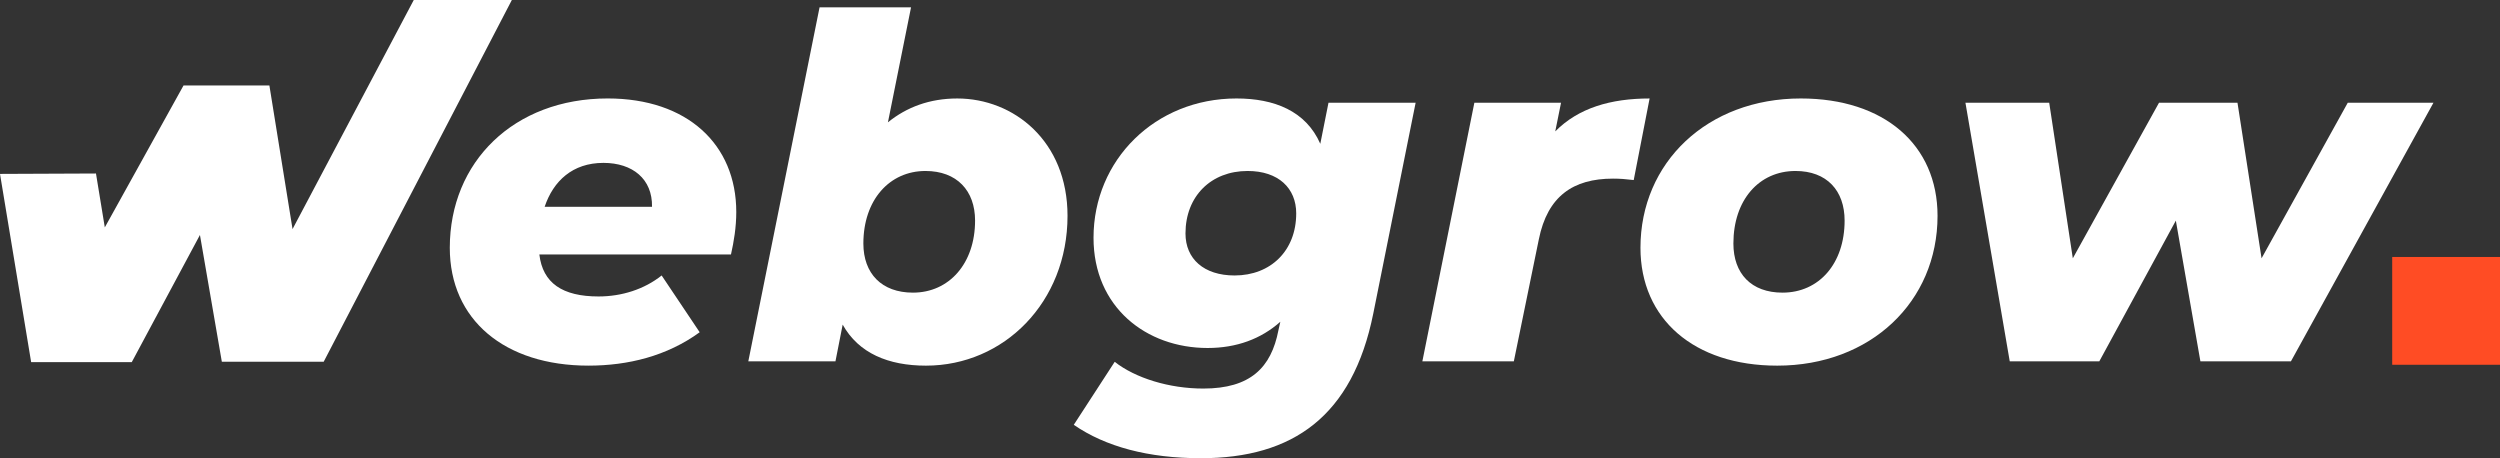 <svg width="2296" height="421" viewBox="0 0 2296 421" fill="none" xmlns="http://www.w3.org/2000/svg">
<rect x="0" y="0" width="2296" height="421" fill="#333333" stroke="none"/>
<rect x="2197" y="236" width="99" height="99" fill="#FF4C24"/>
<path d="M671.338 233.71H495.344C498.443 260 516.565 272.27 549.731 272.27C570.951 272.27 591.742 265.7 607.655 252.99L642.59 305.13C612.523 327.04 576.699 335.8 540.445 335.8C463.508 335.8 413.09 293.74 413.09 227.57C413.09 148.7 471.904 90.42 558.127 90.42C631.085 90.42 676.195 132.48 676.195 194.71C676.195 208.73 673.986 221.88 671.328 233.71H671.338ZM500.212 189.9H598.819C599.259 164.49 581.127 149.59 554.159 149.59C525.861 149.59 508.169 166.24 500.212 189.9Z" fill="white"/>
<path d="M980.413 198.22C980.413 277.53 922.048 335.81 850.41 335.81C815.915 335.81 788.507 324.42 773.913 298.13L767.276 331.87H687.241L752.682 6.75H836.696L815.475 112.35C832.717 98.33 853.948 90.44 879.147 90.44C930.885 90.44 980.413 129.44 980.413 198.23V198.22ZM895.51 202.6C895.51 175 878.707 157.03 849.96 157.03C816.794 157.03 792.915 183.76 792.915 223.63C792.915 251.23 809.717 268.76 838.465 268.76C871.63 268.76 895.51 242.03 895.51 202.6Z" fill="white"/>
<path d="M1300.11 94.38L1261.2 288.05C1242.19 382.26 1187.35 420.82 1102.9 420.82C1054.7 420.82 1015.35 410.3 986.16 390.15L1023.74 332.31C1042.76 347.21 1073.71 356.85 1105.11 356.85C1148.44 356.85 1167.46 337.57 1174.09 303.39L1175.86 295.5C1158.17 311.27 1135.62 319.6 1109.09 319.6C1052.49 319.6 1004.29 281.92 1004.29 218.38C1004.29 146.96 1060.89 90.43 1135.63 90.43C1170.12 90.43 1199.3 101.82 1212.56 132.06L1220.08 94.38H1300.11ZM1190.45 196.03C1190.45 172.81 1174.09 157.03 1145.79 157.03C1112.19 157.03 1088.75 180.25 1088.75 214.43C1088.75 237.65 1105.55 252.99 1133.85 252.99C1167.01 252.99 1190.44 230.21 1190.44 196.03H1190.45Z" fill="white"/>
<path d="M1515 90.43L1500.41 165.36C1492.89 164.48 1488.02 164.05 1481.39 164.05C1444.69 164.05 1421.26 180.26 1413.29 219.7L1390.3 331.87H1306.29L1354.05 94.38H1433.65L1428.34 120.67C1449.56 99.2 1479.19 90.44 1515.01 90.44L1515 90.43Z" fill="white"/>
<path d="M1506.6 227.58C1506.6 149.15 1568.07 90.43 1653.85 90.43C1730.35 90.43 1779.44 132.93 1779.44 198.22C1779.44 277.09 1717.97 335.81 1632.19 335.81C1555.69 335.81 1506.6 292.87 1506.6 227.58ZM1694.09 202.6C1694.09 175 1677.73 157.03 1648.99 157.03C1615.39 157.03 1591.95 183.76 1591.95 223.63C1591.95 251.23 1608.31 268.76 1637.05 268.76C1670.65 268.76 1694.09 242.03 1694.09 202.6Z" fill="white"/>
<path d="M2234.88 94.38L2103.98 331.87H2020.85L1998.3 202.61L1927.99 331.87H1845.75L1805.06 94.38H1882L1903.67 237.22L1982.83 94.38H2054.91L2077.02 237.22L2156.17 94.38H2234.88Z" fill="white"/>
<path d="M0 159.72L88.142 159.34L96.258 208.84L168.547 78.51H247.412L268.673 210.39L380.005 0H470.085L297.281 332.21H203.731L183.63 215.8L121.007 332.6H28.608L0 159.72Z" fill="white"/>
</svg>
